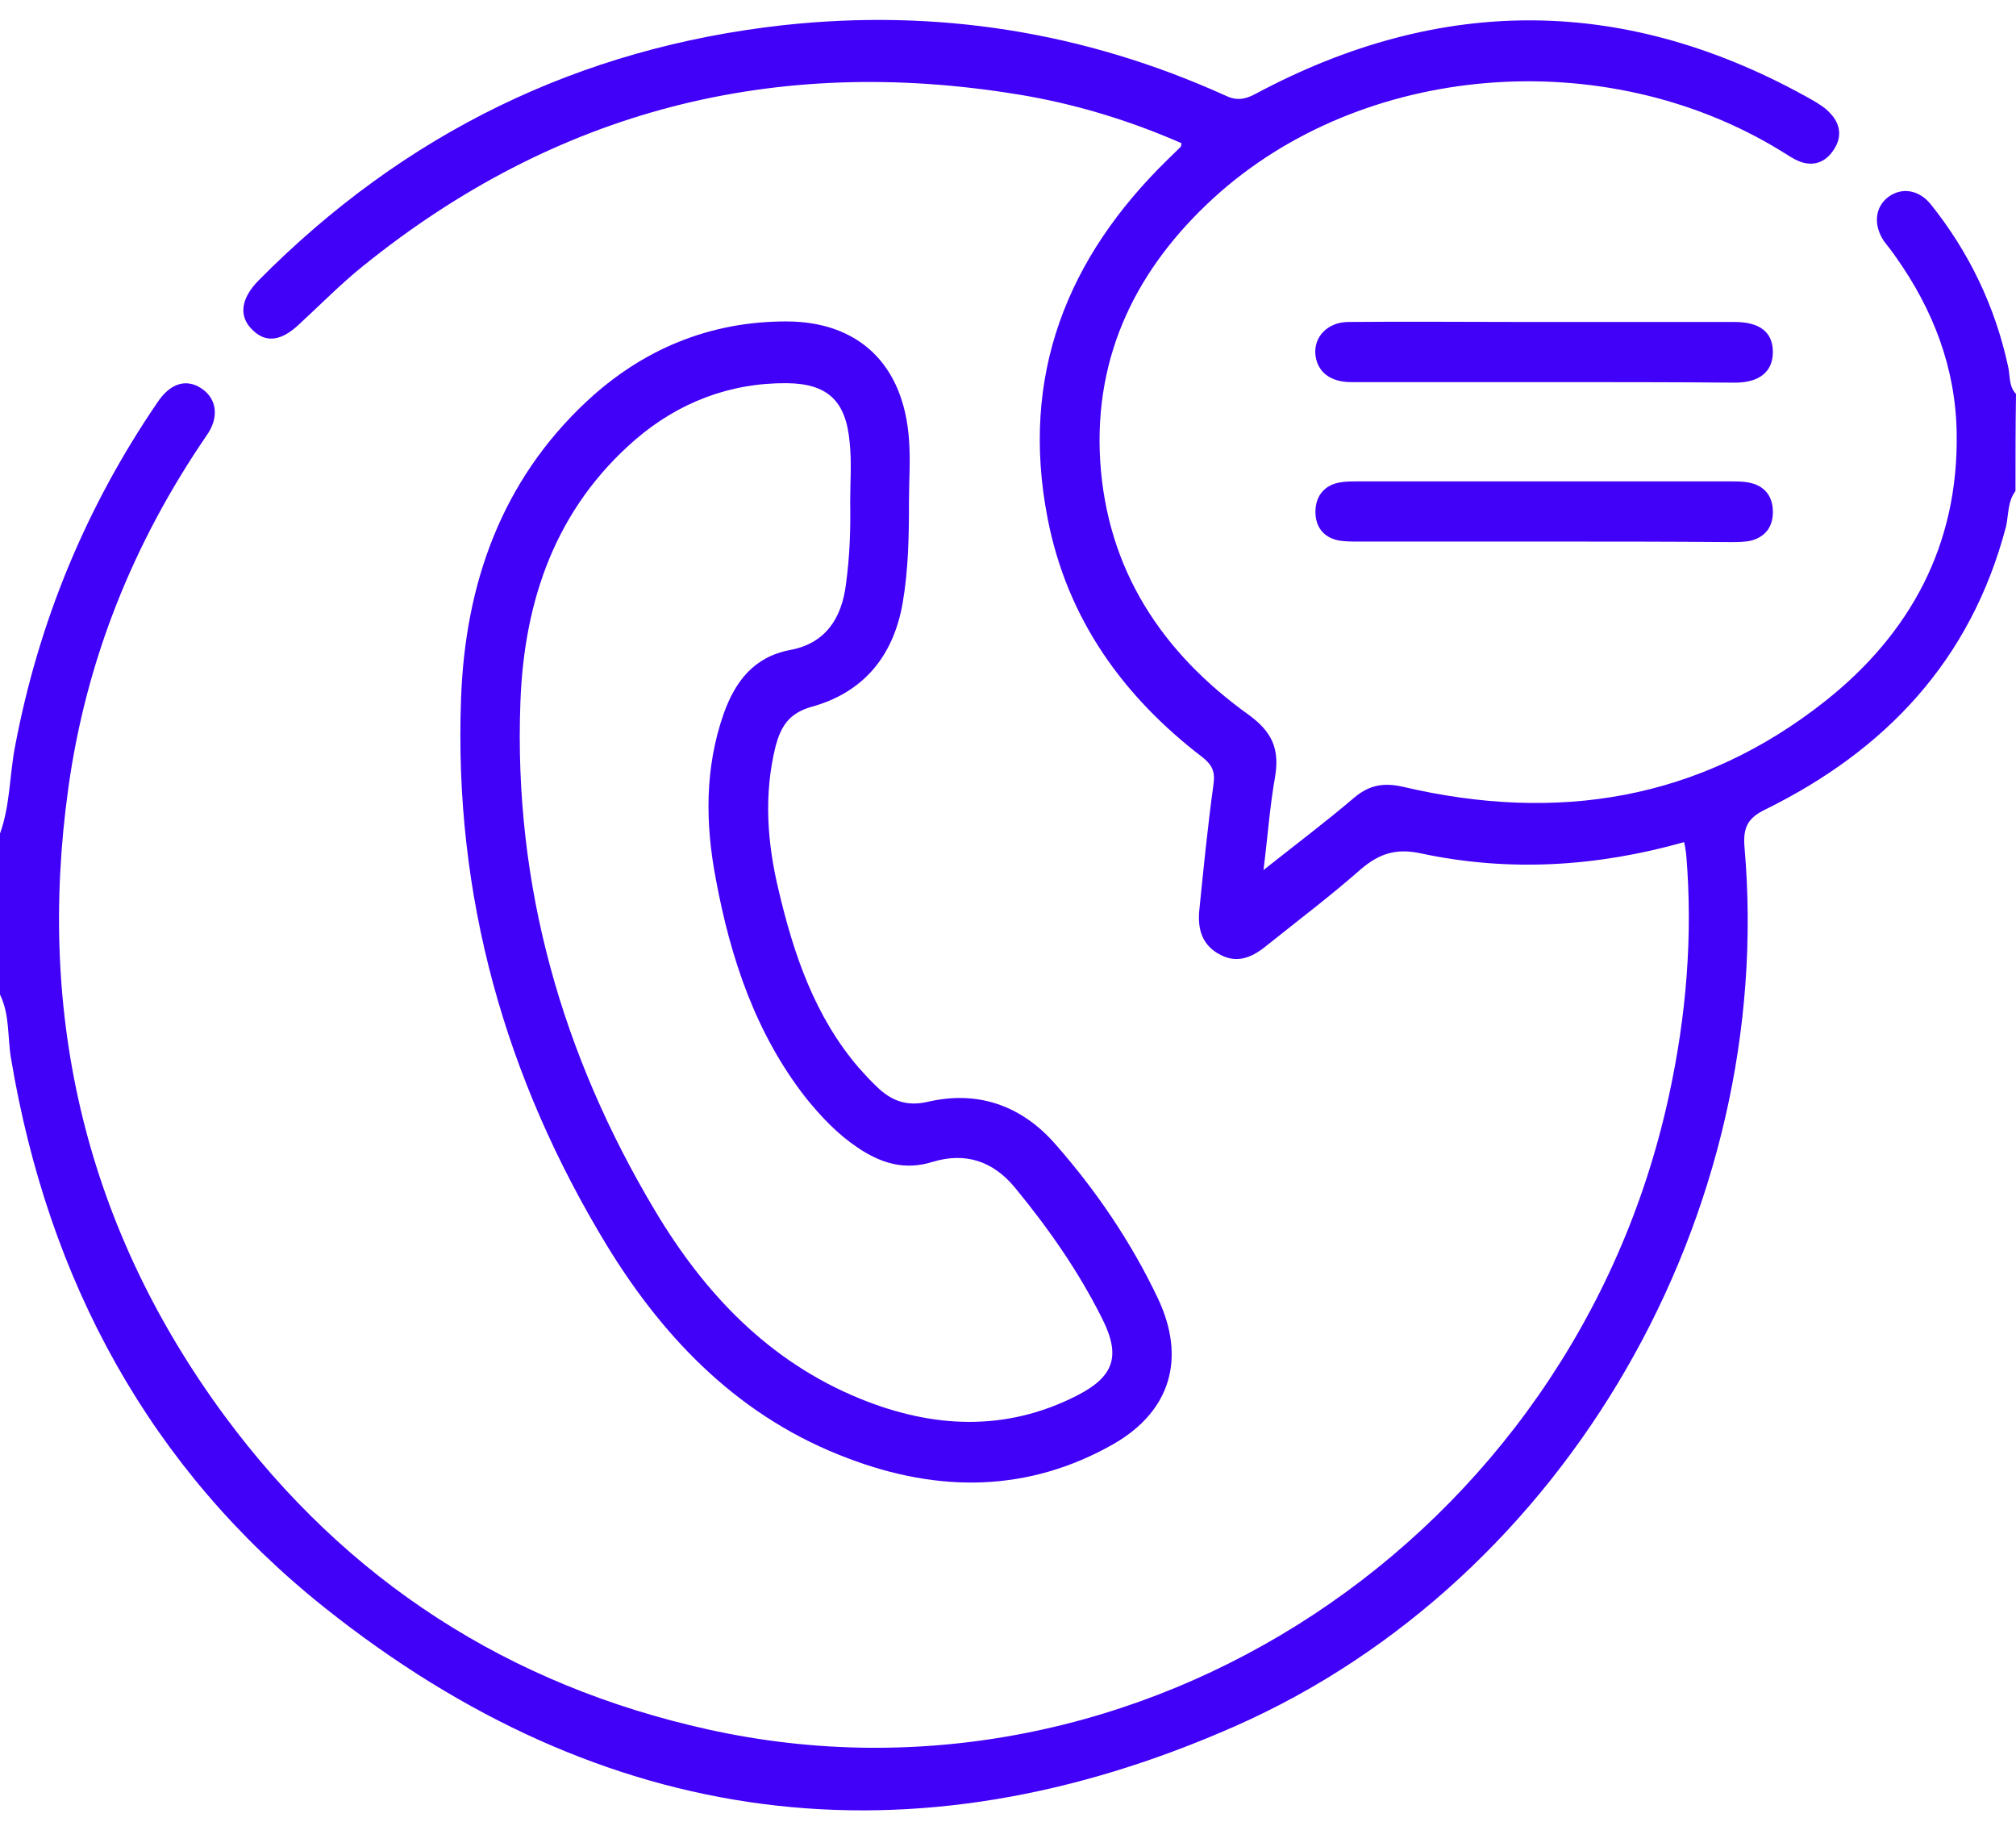 <svg width="53" height="48" viewBox="0 0 53 48" fill="none" xmlns="http://www.w3.org/2000/svg">
<path d="M52.986 12.908C52.779 13.176 52.807 13.529 52.738 13.839C51.813 17.366 49.562 19.723 46.415 21.275C45.945 21.5 45.821 21.754 45.862 22.262C46.705 31.885 41.196 41.521 32.471 45.373C23.939 49.14 15.863 48.096 8.532 42.255C3.948 38.601 1.27 33.691 0.29 27.821C0.193 27.257 0.262 26.678 0 26.142C0 24.731 0 23.32 0 21.91C0.262 21.19 0.249 20.414 0.387 19.666C1.008 16.351 2.264 13.317 4.156 10.552C4.487 10.072 4.901 9.945 5.301 10.213C5.702 10.481 5.771 10.975 5.426 11.455C3.507 14.262 2.264 17.338 1.795 20.724C0.953 26.777 2.292 32.308 5.895 37.204C9.112 41.564 13.392 44.301 18.61 45.458C29.931 47.969 41.348 40.435 43.874 28.809C44.33 26.721 44.51 24.604 44.33 22.46C44.316 22.361 44.302 22.248 44.275 22.135C41.983 22.784 39.664 22.925 37.358 22.432C36.709 22.291 36.267 22.432 35.784 22.841C34.984 23.546 34.141 24.181 33.313 24.844C32.94 25.155 32.54 25.338 32.084 25.098C31.587 24.844 31.477 24.393 31.532 23.899C31.643 22.799 31.753 21.698 31.905 20.597C31.946 20.273 31.863 20.104 31.615 19.906C29.53 18.312 28.053 16.266 27.542 13.627C26.811 9.874 28.053 6.77 30.704 4.188C30.814 4.076 30.925 3.977 31.035 3.864C31.049 3.85 31.049 3.836 31.063 3.765C29.682 3.158 28.233 2.721 26.755 2.481C20.377 1.437 14.62 2.89 9.54 6.996C8.96 7.462 8.435 7.998 7.883 8.506C7.4 8.971 6.986 9.028 6.627 8.661C6.268 8.308 6.337 7.843 6.792 7.377C10.63 3.497 15.242 1.254 20.598 0.661C24.616 0.224 28.495 0.83 32.209 2.509C32.499 2.65 32.719 2.622 33.009 2.467C37.91 -0.157 42.798 -0.115 47.657 2.636C47.823 2.735 47.989 2.834 48.113 2.975C48.389 3.257 48.43 3.61 48.209 3.934C48.002 4.259 47.685 4.386 47.312 4.245C47.133 4.174 46.981 4.061 46.815 3.963C42.19 1.127 35.812 1.635 31.905 5.204C29.903 7.038 28.757 9.31 28.923 12.104C29.102 14.996 30.566 17.169 32.83 18.791C33.451 19.243 33.644 19.694 33.52 20.428C33.382 21.204 33.327 21.994 33.217 22.869C34.072 22.192 34.859 21.599 35.605 20.964C36.005 20.626 36.392 20.569 36.889 20.682C40.92 21.627 44.675 21.049 47.989 18.425C50.211 16.661 51.495 14.333 51.44 11.37C51.412 9.663 50.819 8.139 49.852 6.77C49.756 6.629 49.645 6.488 49.535 6.347C49.245 5.924 49.286 5.444 49.645 5.176C49.99 4.922 50.432 4.979 50.75 5.359C51.758 6.615 52.448 8.04 52.793 9.635C52.848 9.874 52.807 10.157 53 10.354C52.986 11.215 52.986 12.061 52.986 12.908Z" fill="#4100F7"/>
<path d="M23.897 13.162C23.897 14.065 23.884 14.954 23.732 15.842C23.483 17.282 22.669 18.213 21.33 18.58C20.736 18.749 20.529 19.102 20.391 19.61C20.073 20.893 20.17 22.163 20.474 23.419C20.874 25.112 21.426 26.721 22.572 28.061C22.724 28.23 22.876 28.4 23.041 28.555C23.414 28.922 23.815 29.091 24.381 28.964C25.692 28.654 26.852 29.049 27.749 30.079C28.826 31.306 29.737 32.647 30.441 34.128C31.187 35.708 30.773 37.091 29.282 37.952C27.031 39.236 24.671 39.236 22.296 38.333C19.507 37.288 17.505 35.271 15.959 32.745C13.281 28.343 11.928 23.56 12.121 18.354C12.232 15.335 13.184 12.654 15.407 10.566C16.884 9.183 18.651 8.449 20.667 8.449C22.586 8.449 23.759 9.592 23.897 11.553C23.939 12.104 23.897 12.626 23.897 13.162ZM22.351 13.204C22.351 12.682 22.393 12.146 22.337 11.624C22.241 10.537 21.758 10.086 20.695 10.072C19.19 10.058 17.837 10.58 16.705 11.553C14.62 13.359 13.778 15.758 13.681 18.467C13.502 23.278 14.772 27.722 17.215 31.814C18.527 34.015 20.225 35.793 22.613 36.766C24.519 37.542 26.438 37.641 28.315 36.682C29.282 36.188 29.475 35.652 28.978 34.664C28.357 33.422 27.57 32.294 26.686 31.221C26.106 30.516 25.375 30.276 24.505 30.544C23.773 30.77 23.152 30.573 22.544 30.163C22.02 29.811 21.592 29.359 21.192 28.865C19.866 27.172 19.203 25.183 18.817 23.095C18.541 21.641 18.527 20.188 19.024 18.763C19.328 17.916 19.811 17.267 20.777 17.084C21.689 16.915 22.13 16.266 22.241 15.349C22.337 14.643 22.365 13.924 22.351 13.204Z" fill="#4100F7"/>
<path d="M40.616 14.235C38.973 14.235 37.344 14.235 35.701 14.235C35.535 14.235 35.356 14.235 35.19 14.206C34.776 14.122 34.569 13.825 34.583 13.416C34.597 13.035 34.818 12.753 35.218 12.682C35.37 12.654 35.522 12.654 35.687 12.654C38.959 12.654 42.245 12.654 45.517 12.654C45.683 12.654 45.862 12.654 46.028 12.696C46.387 12.781 46.594 13.035 46.608 13.416C46.621 13.811 46.442 14.093 46.055 14.206C45.876 14.249 45.683 14.249 45.489 14.249C43.86 14.235 42.245 14.235 40.616 14.235Z" fill="#4100F7"/>
<path d="M40.589 10.044C38.904 10.044 37.206 10.044 35.522 10.044C34.97 10.044 34.638 9.776 34.583 9.338C34.528 8.858 34.901 8.463 35.453 8.463C36.971 8.449 38.49 8.463 40.009 8.463C41.873 8.463 43.736 8.463 45.6 8.463C46.263 8.463 46.608 8.731 46.608 9.254C46.608 9.762 46.263 10.058 45.614 10.058C43.929 10.044 42.259 10.044 40.589 10.044Z" fill="#4100F7"/>
</svg>
